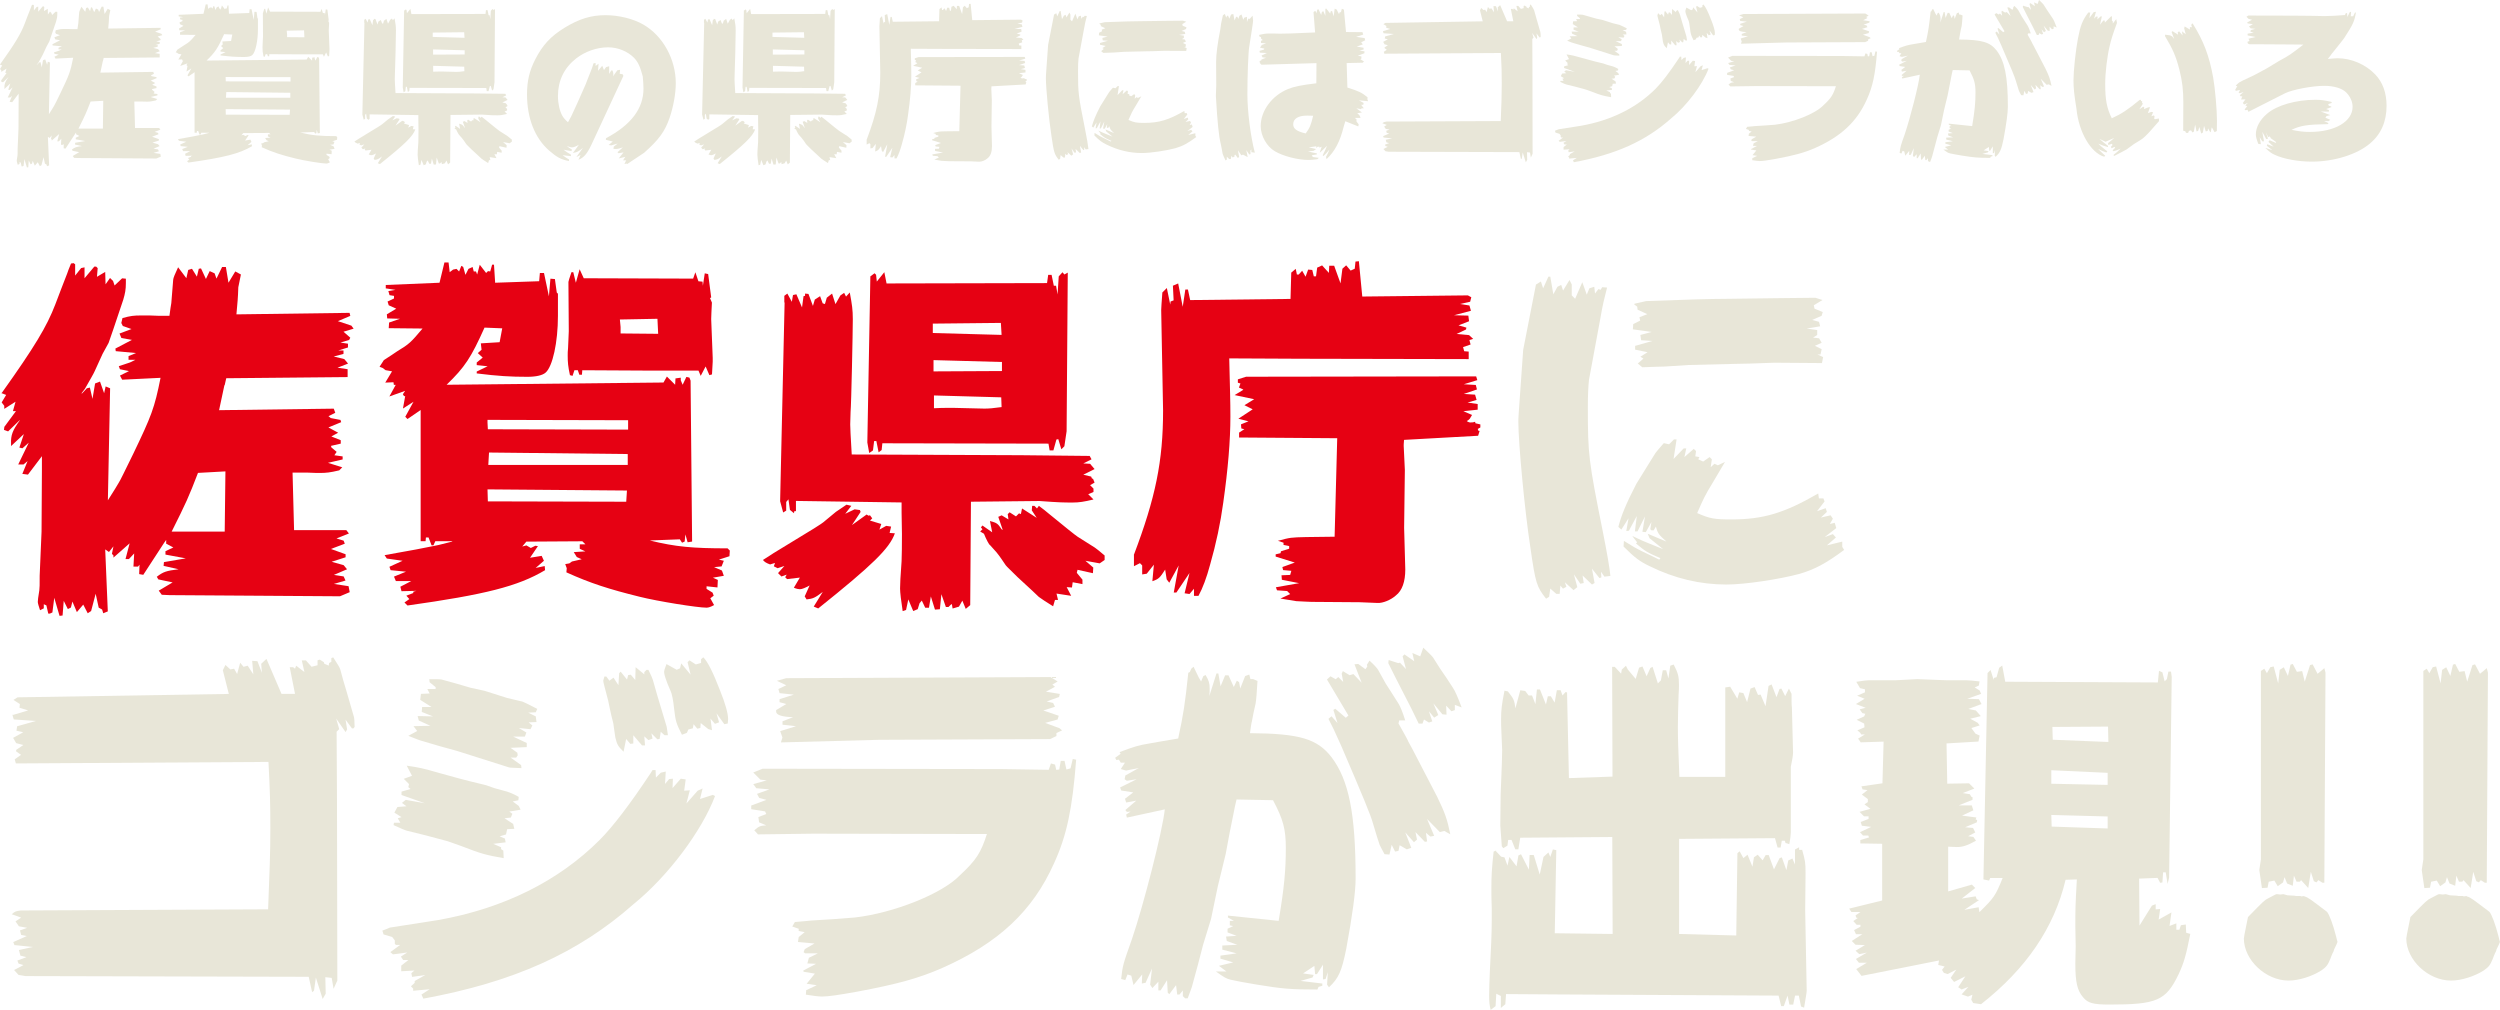 <?xml version="1.0" encoding="UTF-8"?>
<svg id="_レイヤー_2" data-name="レイヤー 2" xmlns="http://www.w3.org/2000/svg" viewBox="0 0 346 139.83">
  <defs>
    <style>
      .cls-1 {
        fill: #e8e6d8;
      }

      .cls-2 {
        fill: #e60113;
      }
    </style>
  </defs>
  <g id="_文字" data-name="文字">
    <g>
      <g>
        <path class="cls-1" d="M0,8.93c2.09-2.93,2.88-4.25,3.41-5.64.26-.67.5-1.34.77-1.99.02-.07.1-.29.24-.62l.17-.02.1.07v.72l.38-.48.22-.05v.7l.62-.74h.12l.1.1-.05.55.53-.31.02.79.29-.41.19.19.1.29.48-.46.24.02v.29c0,.41-.05.65-.17,1.06-.53,1.58-.89,2.64-.94,2.76l-.38.7-.51,1.1c-.05.12-.34.62-.62,1.13l-.22.29.02.02.31-.34.19-.05.17.72.17-.98.31-.12.26.74.1-.43.29.12-.14,7.16c.43-.7.55-.86.7-1.13.1-.14.38-.74.91-1.82,1.18-2.45,1.37-2.93,1.75-4.87l-2.45.12-.14-.26.58-.29-.58-.12-.07-.19.72-.24.34-.17h-.43v-.24l.48-.19-1.3-.12-.02-.17,1.06-.55-.67-.12-.12-.29.77-.29-.55-.19-.1-.19.07-.31c.53-.14.72-.17,1.2-.17h.53c.29.02.72.02,1.27.02.05-.36.1-.7.12-.82l.12-1.49c0-.1.12-.38.31-.79l.53.7.12-.53.24-.07.31.5.12-.5.14-.02.31.67.24-.5.31.14.12.34.36-.74h.24l.17,1.01.43-.72.36.19-.17.82c-.02.74-.05.89-.12,1.73l7.23-.1.05.19-.79.34.86.29.14.19-.65.19.43.38-.07.14-.55.17.48.07v.24l-.62.19h.34v.22l-.62.17.67.17.24.29-.67.26.65.1v.5l-7.75.07-.1.43-.02.02-.34,1.58,7.32-.1.1.26-.43.22.14.12.62.12.05.14-.82.34.62.34-.43.24.6.24v.22l-.62.14.02.1.34.29-.14.22.53.07v.19l-.94.22.91.29-.19.19c-.6.14-.84.17-1.25.17-.05,0-.41,0-.79-.02h-.94l.1,3.67h3.34l.17.22-.79.31.46.14.07.19-.89.34.94.34v.19l-.89.29.77.22.22.26-.84.36.62.1.12.26-.74.22.94.14.07.38-.62.26-10.88-.07-.5-.02-.19-.26.89-.53-.91-.19-.1-.17c.41-.31.6-.38,1.39-.48l-.96-.22.02-.24,1.39-.24-1.3-.24v-.22l.5-.24-.46-.24v-.24l-.12.17-1.34,2.06-.26-.05.02-.6-.1.12h-.29l.05-.84-.34.36h-.22l.26-1.01-1.03.91v-.14l-.1-.1.1-.48-.29.36-.24-.17.17,3.96-.29.12-.07-.24-.22-.12-.19-.89-.29,1.1-.22.14-.29-.55-.41.48-.29-.67-.1.38-.19.1-.26-.53-.07.94-.19.02-.34-1.15-.12.94-.17.07h-.1l-.12-.53-.17-.07v.26l-.24.12c-.07-.22-.14-.46-.14-.53s.02-.34.1-.74c.02-.24.02-.26.02-.94l.12-2.81.02-3.94v-.89l-.89,1.18-.36-.05.34-.82-.26.22h-.34l.67-1.39-.41.36-.19-.05.29-.86-.82.77v-.14c-.02-.55.1-.86.55-1.49v-.02l-.74.72-.26-.1.02-.19.74-1.01h-.19l.17-.6-.72.46v-.19l-.17-.22.29-.48-.31-.12ZM14.24,17.79l.05-3.84-1.75.1c-.6,1.56-.74,1.87-1.68,3.75h3.39Z"/>
        <path class="cls-1" d="M24.6,6.84c.34-.22.67-.43.84-.55.79-.48.89-.58,1.63-1.46l-2.16-.02.02-.36.7-.24-.82-.02-.02-.26.6-.36-.48-.22-.07-.24.41-.19v-.17l-.29-.05-.07-.26.46-.07-.62-.1v-.22l3.43-.14.31-1.3h.26l.07.62.22-.17.22-.05.17.17.14-.36.12.07.14.5.19-.38.26-.12.07.29h.14l.07.19.17-.62.41.53.12-.12.14.02.12-.43h.12l.07,1.15,2.81-.1.05-.53h.26l.31,1.49.1-1.13.29.02.12.86.07.07v1.42c0,1.68-.34,3.24-.79,3.63-.19.17-.6.26-1.15.26-1.08,0-1.87-.05-3.24-.22v-.12l.7-.34-.7-.07v-.17l.38-.31-.31-.29.24-.22-.05-.41,1.2-.07.17-.89-1.13-.05c-.86,1.92-1.25,2.52-2.43,3.65l13.85-.14.22-.38.53.53.02-.41.34-.05v.17l.12.29.24-.5.19.05.07.19.1,10.28-.29.05-.14-.5-.05.46-.17.07-.14-.22-1.92.07c1.66.41,2.74.5,4.97.5l.14.14-.02.36-.67.22.31.07-.14.36-.48.05.51.22.12.34-.7.12.31.14-.02.48-.7-.07v.17l.38.24.07.19-.22.17.24.43c-.22.12-.36.17-.48.17-.58,0-3.12-.41-4.27-.7-1.95-.48-3.15-.86-4.68-1.56l.02-.26-.1-.26.26-.05.17-.12.62-.14-.31-.14-.19-.31.74-.05-.36-.17v-.29h.36l-.19-.19-3.58.02-.26.31.26-.07.29.17.29-.14.17.02-.5.74.74-.12.14.31-.53.46.58-.12.02.26c-1.73,1.03-3.84,1.56-8.79,2.26l-.19-.19.31-.22-.19-.22.43-.17.02-.1.19-.05-.96.02-.07-.29.7-.36h-.98l-.12-.29.77-.31-.98-.1-.07-.22.84-.38-1.01-.14-.14-.22,1.99-.36,1.1-.22.36-.07.86-.22v-.02h-1.08l-.12.26h-.12l-.19-.5h-.17l-.02.24h-.31v-8.38l-.84.58-.14-.14.53-.96-.67.43.14-.79h-.07l-.07-.12.14-.22-1.01.36.41-.74h-.12l-.02-.17-.53.02.43-.72-.41-.07-.19-.14-.19-.07.26-.41ZM31.25,11.26l8.96.02v-.6l-8.98-.02v.17l.02.43ZM40.09,15.89l.05-.72-8.91-.07.02.77,8.84.02ZM40.18,13.54v-.7l-8.86-.1-.05.79h8.91ZM36.7,1.22l.17.67.24-.86.26.58,6.99.02.14-.41.19.58.26.02.02.26.12-.79.22.05.19,1.49-.07.05.12.29c-.02.46-.05.89-.05,1.06l.1,2.47v.24l-.05.82-.17.05-.24-.55-.31.6-.14-.34h-3.31l-4.11-.02-.02.29h-.17l-.1-.29h-.22l-.12.36-.17-.05c-.12-.55-.14-.82-.14-1.25,0-.14,0-.29.02-.48.02-.65.05-1.06.05-1.08l-.02-3.15s.07-.26.19-.62h.12ZM39.73,5.14l2.4.02-.05-.96-2.4.05.05.48v.41Z"/>
        <path class="cls-1" d="M54.68,16.16l-.38.5.6-.29.34.05.05.12-.55.84.94-.67.12.07.1-.02.14.19-.14.14.72.22-.12.36.43-.24.31.05-.1.41.34.02c-.34.96-1.42,2.02-4.9,4.8l-.29-.12.58-.94c-.5.38-.62.43-1.03.48l-.12-.19.31-.7c-.26.14-.48.24-.62.24-.07,0-.22-.02-.38-.1l.38-.65-.82.1-.12-.12.1-.17-.34.12-.22-.22.41-.46-.43.14-.24-.12.07-.22-.31.1c-.26-.1-.36-.17-.46-.29.46-.29.67-.43.67-.43l2.59-1.58c.31-.19.6-.38.7-.48l.7-.58c.1-.07.34-.22.67-.46l.31.07ZM50.41,3.17v-.43l.19-.14.29.53.07-.43.22-.05.36.84.1-.72.1-.02v-.14l.22.02.29.77.12-.41.34-.22.17.46.14.05.12-.41.34-.26.22.67.31-.55.24-.17.12.24.24-.26c.14.77.19,1.1.19,1.7,0,.79-.1,5.45-.14,5.93l-.02.79c0,.12.02.77.1,1.92l10.83.05,4.37.05.12.22-.53.26.43.02.29.34-.72.36.5.12.05.12.07.02.1.24-.29.17.22.22v.22l-.34.14.34.34c-.6.14-.91.19-1.32.19-.58,0-.84,0-2.14-.1l-4.37.05-.05,6.6-.29.24-.22-.53-.22.38-.41.12-.05-.29-.07.05-.14.14h-.17l-.29-.82-.1.96-.31.02-.26-.84-.12.72h-.24l-.22-.46-.14.17-.12.38-.29.12-.31-.74-.14.67-.22.07c-.1-.62-.17-1.2-.17-1.44s.02-.79.1-1.75q.02-.6.02-1.73l-.02-1.37v-.65l-6.75-.1v.65l-.12.02v.12l-.26-.22-.1-.67-.14.17v.55l-.19.12-.19-.72.29-12.7ZM55.91,1.49l.26-.19.1.1.05.43.48-.6.14.72,10.25-.02.07-.53h.22l.14.7h.14l.1.55.07-1.15.24-.26.12.14.22-.12-.07,10.13-.14.96-.19.19-.19-.65-.12.02-.19.7h-.24l-.07-.43-10.61-.02-.05.43-.19.14-.14-.72h-.14l-.07.6-.24.17-.12-.67.19-10.61ZM64.29,5.23l-.05-.77-4.35.05v.6l4.39.12ZM64.31,7.54v-.58l-4.37-.12v.72l4.37-.02ZM59.96,9.92c.38-.02.65-.02.86-.02h.43c1.03.02,1.75.05,1.92.05.29,0,.58-.02,1.1-.1l-.02-.62-4.3-.12v.82ZM63.06,17.65l-.1-.12.1-.12.62.43-.14-.72c.46.12.51.17.74.53l.07.05-.29-.84.22-.1.43.26-.05-.34.12-.12.41.26.19-.19.12.05.07-.36.94.6-.31-.48.02-.29h.14l.17.17.12-.17c.26.19.5.38.55.43,1.08.89,1.8,1.46,1.92,1.54l1.1.7c.07.05.31.24.62.5v.29l-.31.22-.91-.17.5.43-.02.36-.98-.22-.05.19.36.43v.29l-.62-.12-.05.34-.34-.02.29.55-.94-.14.1.41h-.19l-.12.41c-.43-.26-.74-.48-.91-.6-.07-.07-.58-.55-1.35-1.25-.41-.41-.7-.67-.77-.77-.19-.29-.38-.58-.6-.84l-.41-.46s-.24-.36-.38-.72l-.24-.14.14-.14Z"/>
        <path class="cls-1" d="M86.78,22.64l-.36.05.24-.5h-.43l.31-.48-.91.22.67-.84-.7.12-.14-.14.74-.67c-.38.14-.74.22-.96.22-.07,0-.17,0-.34-.02l.05-.31.55-.43-.89.26-.38-.05.58-.48-.96-.24.02-.22c3.48-1.85,5.19-4.11,5.19-6.87,0-.46-.05-1.06-.1-1.68-.36-1.37-.67-2.02-1.22-2.59-.89-.89-2.23-1.44-3.58-1.44-1.56,0-3.19.58-4.42,1.54-1.66,1.3-2.52,3.07-2.52,5.21,0,1.03.24,2.06.6,2.71.17.29.36.53.79.91.26-.46.41-.77.46-.84.58-1.22,1.13-2.47,1.68-3.72.24-.5.41-.94.53-1.27l.62-1.58c.05-.12.14-.38.24-.74l.29-.05v.41l.41-.31-.07.98.58-.7.24.6.29-.41.43-.12v1.06l.29-.48h.17c.07.19.12.36.12.48,0,.07,0,.19-.05.34l.6-.84.38-.07-.05.55.41.07.1.22-4.44,9.56c-.6,1.25-1.03,1.75-1.78,2.06l.29-.67-.58.29.91-1.27c-.65.53-.82.6-1.39.7.43-.58.53-.7.82-1.13-.38.22-.72.36-.94.36-.17,0-.38-.07-.72-.19.26.22.34.26.7.48l-.05.22c-.53-.07-.6-.1-1.1-.19.43.34.5.38,1.01.67l.02.22-.62-.07-.55-.07c.41.31.48.36.89.6v.22c-1.13-.22-1.68-.53-2.76-1.46-1.97-1.73-3.05-4.47-3.05-7.78,0-1.85.34-3.27,1.15-4.85,1.01-1.97,2.14-3.19,4.03-4.35,2.04-1.25,3.7-1.75,5.69-1.75,1.85,0,3.84.5,5.23,1.3,2.71,1.56,4.49,4.8,4.49,8.12,0,1.44-.34,3.29-.86,4.8-.65,1.87-1.46,3-3.53,4.83l-2.35,1.56Z"/>
        <path class="cls-1" d="M101.71,16.16l-.38.5.6-.29.34.05.05.12-.55.84.94-.67.12.07.1-.02.14.19-.14.14.72.22-.12.36.43-.24.31.05-.1.41.34.02c-.34.96-1.42,2.02-4.9,4.8l-.29-.12.58-.94c-.5.38-.62.43-1.03.48l-.12-.19.31-.7c-.26.14-.48.24-.62.24-.07,0-.22-.02-.38-.1l.38-.65-.82.1-.12-.12.1-.17-.34.12-.22-.22.41-.46-.43.14-.24-.12.07-.22-.31.1c-.26-.1-.36-.17-.46-.29.46-.29.67-.43.67-.43l2.59-1.58c.31-.19.6-.38.7-.48l.7-.58c.1-.07.34-.22.67-.46l.31.07ZM97.43,3.17v-.43l.19-.14.29.53.07-.43.22-.05.36.84.1-.72.1-.02v-.14l.22.02.29.77.12-.41.34-.22.17.46.14.05.12-.41.34-.26.22.67.31-.55.24-.17.12.24.24-.26c.14.77.19,1.1.19,1.7,0,.79-.1,5.45-.14,5.93l-.02.79c0,.12.02.77.1,1.92l10.83.05,4.37.05.12.22-.53.26.43.02.29.34-.72.36.5.12.05.12.07.02.1.24-.29.17.22.22v.22l-.34.14.34.34c-.6.14-.91.19-1.32.19-.58,0-.84,0-2.14-.1l-4.37.05-.05,6.6-.29.24-.22-.53-.22.38-.41.12-.05-.29-.07.05-.14.14h-.17l-.29-.82-.1.96-.31.02-.26-.84-.12.72h-.24l-.22-.46-.14.17-.12.38-.29.12-.31-.74-.14.67-.22.07c-.1-.62-.17-1.2-.17-1.44s.02-.79.1-1.75q.02-.6.02-1.73l-.02-1.37v-.65l-6.75-.1v.65l-.12.02v.12l-.26-.22-.1-.67-.14.17v.55l-.19.12-.19-.72.29-12.7ZM102.93,1.49l.26-.19.1.1.05.43.48-.6.14.72,10.25-.02.07-.53h.22l.14.7h.14l.1.55.07-1.15.24-.26.12.14.22-.12-.07,10.13-.14.96-.19.19-.19-.65-.12.02-.19.7h-.24l-.07-.43-10.61-.02-.05.43-.19.14-.14-.72h-.14l-.07.6-.24.17-.12-.67.19-10.61ZM111.31,5.23l-.05-.77-4.35.05v.6l4.39.12ZM111.33,7.54v-.58l-4.37-.12v.72l4.37-.02ZM106.99,9.92c.38-.02.65-.02.86-.02h.43c1.03.02,1.75.05,1.92.05.29,0,.58-.02,1.1-.1l-.02-.62-4.3-.12v.82ZM110.09,17.65l-.1-.12.1-.12.62.43-.14-.72c.46.12.51.17.74.53l.07.05-.29-.84.22-.1.43.26-.05-.34.12-.12.41.26.19-.19.12.05.07-.36.94.6-.31-.48.02-.29h.14l.17.17.12-.17c.26.19.5.38.55.43,1.08.89,1.8,1.46,1.92,1.54l1.1.7c.07.05.31.24.62.5v.29l-.31.22-.91-.17.5.43-.02.36-.98-.22-.05.19.36.43v.29l-.62-.12-.05.34-.34-.02.29.55-.94-.14.1.41h-.19l-.12.41c-.43-.26-.74-.48-.91-.6-.07-.07-.58-.55-1.35-1.25-.41-.41-.7-.67-.77-.77-.19-.29-.38-.58-.6-.84l-.41-.46s-.24-.36-.38-.72l-.24-.14.14-.14Z"/>
        <path class="cls-1" d="M119.96,19.3c1.39-3.67,1.87-6,1.87-9.24l-.12-6.41c0-.07.02-.48.07-1.13l.29-.29.22,1.06.02-.19.19-.07-.05-.94.34-.14.29,1.49.17-1.1h.17l.14.67,6.41-.07.05-1.68.29-.24.07.36h.12l.22-.24.22.38.17-.46.26.02.1.41h.14l.07-.55.31-.14.43.48.02-.46h.31l.41,1.13.12-.94.24-.22.29.34.26-.12.05-.46.22-.02c.1,1.03.12,1.2.22,2.26l6.75-.07.22.12-.07.29-.65.14.6.1.1.34-1.08.29.91.02.05.36-.67.26.5.14-.02.12-.6.29.79.07.26.24-.24.07.07.29-.48.17.07.26.29.02v.48l-10.76-.02-4.54-.02c.05,1.99.07,2.74.07,3.72q0,2.28-.46,5.5-.26,1.95-.84,3.96-.34,1.25-.74,1.99h-.29v-.46l-.29.34-.31-.05.31-1.3-.84,1.25h-.17l.31-1.73-.6,1.1-.17-.22-.1-.62c-.34.53-.41.6-.82.74l.1-1.06-.46.58-.29.05v-.58l-.14-.14-.38.19v-.72ZM126.94,8.72l-.26-.12.1-.26-.17-.05v-.22l.53-.17,14.69-.02.07.24-.86.26.77.05.07.29-.84.29.72.05.1.34-.58.17.65.1v.36l-.91.1.55.24-.14.24c-.07.07-.12.12-.19.14,0,.02.14.1.22.1.1,0,.19,0,.31-.05l.02.1.31.07v.19l-.17.1.05.12h.07l-.1.31-4.73.26c-.02.22-.02.36-.02.38l.07,1.54-.05,3.7.07,2.67c0,.77-.19,1.34-.6,1.66-.31.29-.84.5-1.18.48l-1.13-.05-3.07-.02c-.14,0-.48-.02-.98-.05l-1.01-.17.62-.29-.19-.19-.65-.05-.07-.19,1.49-.26-1.1-.22-.02-.29.55-.02.07-.26-.53-.05-.05-.19.79-.29-1.22-.38v-.14l.31-.07.02-.12.53-.17v-.17l-.36-.07v-.14l-.36-.12c.79-.22.84-.22,1.8-.24l1.82-.02.17-6.29-6.27-.05v-.31l.34-.22-.19-.05-.02-.26.48-.19-.65-.17.91-.6-.53-.26.62-.38-1.25-.26.55-.34Z"/>
        <path class="cls-1" d="M145.88,2.02l.31-.19.14.43.34-.74h.12l.19,1.13.26-.48.24-.12.12.36.41-.67.14.29v.7l.22.22.46-1.06.29.79.17-.41.31-.1.05.43.22-.29.14.05.1-.17.31.02c-.19.77-.26,1.01-.43,1.99l-.72,3.89c-.05.43-.07.94-.07,1.78,0,3.03.05,3.39.96,7.95q.41,2.04.48,2.81l-.38.05-.22-.31.02.36-.12.05-.48-.6.17.91-.17.1-.6-.58.07.48-.22.05-.41-.6.22.82-.24.19-.55-.5.1.29-.22.12-.17-.19-.05.53h-.22l-.38-.34-.07.53-.19.12c-.6-.77-.67-.96-1.01-3.29-.36-2.33-.77-6.65-.77-8.02,0-.05,0-.24.02-.53l.29-4.06.82-4.18ZM154.38,12.22l.31-.31h.17l-.19,1.25.65-.67h.17l-.12.55.6-.53.14.14-.05.34.26.05-.07.14.31.14.41-.29.14.14-.07.5.24-.22.22.1.46-.22-.77,1.3c-.53.86-.6,1.03-1.01,1.97.82.36,1.1.41,2.18.41,2.04,0,3.39-.41,5.55-1.66l.05.31h.29l.07.19-.48.62.55-.19.07.24-.38.36.62-.14.14.22-.19.34.31-.07.1.34-.74.58.53-.19.19.22-.58.5.98-.24v.34l.12.19c-1.13.84-1.87,1.25-2.88,1.54-1.25.34-3.46.67-4.63.67-1.68,0-3.31-.38-4.92-1.18-.6-.29-.94-.53-1.66-1.25l.02-.36c.65.41.74.46,1.22.7.36.17.7.34,1.03.5l.07-.1c-.84-.36-.96-.43-1.56-.94l.07-.07-.31-.41c.55.26.72.34,1.08.48q.12.05.89.36l-.86-.7-.12-.29,1.2.5c-.48-.43-.55-.5-.67-.96l-.14.24h-.14l-.07-.07.07-.46-.36.65-.22-.02.17-.98-.48.96h-.17l.12-.98-.51.94-.17.02.14-.82-.46.72-.19-.17c.17-.67.5-1.51,1.15-2.76l.94-1.51.29-.46s.26-.34.53-.62l.34.07ZM152.1,4.54l.43-.22-.05-.22.5-.19-.62-.29-.02-.19-.19-.14.02-.05.74-.17c2.5-.1,4.23-.14,5.07-.14l3.58-.05,2.16-.02.46.14-.55.34.05.22.53.22-.07.24-.6.26.43.12.07.29-.86.14.67.1v.31l-.26.17.38.05.17.29-.43.19.43.22-.07.34h-.19l.36.17-.07.38-3.05-.02c-1.13.05-2.14.07-2.5.07-1.8.05-2.95.07-3.03.07l-1.46.1c-.24,0-.74.02-1.44.05l-.29-.24.36-.31-.19-.12.46-.29-.79-.17v-.24l1.1-.31-.72-.05-.05-.34.72-.19-1.2-.17.02-.34Z"/>
        <path class="cls-1" d="M169.52,1.94l.19.5.12-.26h.14l.17.41.24-.58.31-.07.17.89.22-.5h.17l.14.29.14-.43.29-.19.26.74.12-.29.38-.12v.72l.19-.48.19.05.38-.43h.02c.05.36.07.6.07.67,0,.24-.22,1.61-.53,3.58-.14.74-.26,4.13-.26,6.6,0,2.31.43,5.81,1.03,8.09l-.48-.07v-.38l-.14.17.02.48-.17.05-.41-.6.19.96-.65-.34-.22.1-.48-.7.17.94-.19.12-.34-.46-.12.07.02.19-.26.14-.19-.24-.07.46h-.22l-.34-.34v.41l-.17.12c-.24-.48-.36-.79-.41-.94-.07-.46-.17-.91-.26-1.37-.26-1.03-.46-2.95-.67-6.58v-.1l.05-1.44-.02-3.19q0-1.56.58-4.51l.12-.86s.12-.58.24-1.1l.24-.17ZM174.25,4.83c.62-.14.91-.19,1.37-.19h.7c.31.02.65.02.84.02.94,0,1.35-.02,4.85-.17l-.22-2.81.12-.12h.19l.1.29.1-.48.07-.07h.12l.36.77.1-.41.19-.12.29.65v-.96l.12-.05.55.7.07-.31.19-.05.22.74.14-1.06.26.1.34.65.1-.26h.17l.12-.48.29.12.29,3.1,2.28.02.1.34-.98.31,1.18.17.07.31-.55.26.22.31-.84.29.94.17.02.24-.58.14.7.12-.02.26-.91.34.5.1v.29l-.14.1.5.31-.19.17-2.21.05.1,3.39c1.58.5,1.95.67,2.79,1.34l-.02.29.1.26-1.27-.12.65.36-.05.26h-.29l.36.48h-.31l-.07.12-.65-.12.77.58-.65.1c.31.26.36.31.46.65h-.79l.24.22-.02.26.31.41-.05.29-1.8-.72c-.1.34-.19.65-.22.74-.5,2.04-1.22,3.43-2.38,4.51l-.07-.31c.26-.48.29-.55.48-1.03-.36.46-.43.5-.84.91l-.1-.1c.29-.6.34-.7.6-1.32-.48.48-.55.55-.98.94l-.02-.05c.14-.36.14-.41.26-.77l-.31.14-.02-.14-.26.02-.17.17.02-.24-1.06.14,1.03.24-.34.24-.79.1,1.23.26v.14l-.7.12.14.24.84.12-.22.19c-.53.07-.98.1-1.23.1-1.44,0-3.51-.53-4.63-1.2-1.13-.65-1.97-2.14-1.97-3.48,0-2.14,1.56-4.23,3.79-5.14.86-.34,1.73-.53,3.91-.79l.02-2.79-7.61.22-.24-.22h.14l-.14-.07-.02-.22.24-.1v-.1l.65-.26-.48-.05-.14-.26.74-.34-.98-.05-.05-.24.62-.19.05-.14-.6-.12.26-.38.58-.22-.7-.05v-.29l.24-.12-.24-.22v-.17l-.24-.12v-.22ZM181.74,16.02c-.31-.02-.6-.02-.84-.02-1.23,0-1.92.43-1.92,1.2,0,.62.48.98,1.73,1.27.6-.84.7-1.1,1.03-2.45Z"/>
        <path class="cls-1" d="M191.44,4.3l.96-.29-.55-.17.02-.24-.41-.26.26-.17,13.49-.22-.38-1.51.17-.34.31.29.24-.05.19.34.19-.72.22.26.26-.07.36.55-.07-.86.34.02.29.74-.05-.58.34-.31.96,2.23h.86l-.34-1.7h.22l.12.1.07-.19.53.41-.17-.74h.26l.36.41.38-.1v-.31l.14-.05.26.17.02.1.29.12.02-.17.14-.07v-.24l.12-.05c.26.41.43.67.46.79.12.46.24.89.38,1.34l.48,1.66c.02.07.05.31.05.65l-.07.1h-.1l-.41-.55.1.62-.1.17-.6-.86.19.67-.17.17.02,4.15.02,11.74-.24.53-.12-.7-.41-.05.02,1.06-.19.34-.43-1.37-.12.84-.12.1-.22-.98-18.1-.05-.43-.07-.29-.31.6-.31-.31-.1-.07-.19.58-.22-.38-.1-.1-.36.89-.19-1.18-.12-.07-.19.86-.38-.36-.07-.07-.29.46-.17-.53-.1-.22-.31.36-.24-.6-.22c.22-.19.26-.19.58-.24l15.8-.07c.1-2.5.14-3.53.14-5.19,0-1.51-.02-2.4-.12-4.23l-16.13.1-.07-.26.41-.29-.31-.22v-.1l.46-.31-.46-.12-.19-.34.65-.36-.43-.1.05-.29,1.2-.34-1.42-.1-.07-.24v-.07Z"/>
        <path class="cls-1" d="M215.24,18.08c.26-.1.43-.17.48-.19.19-.02,1.34-.22,3.07-.48,4.2-.74,7.71-2.5,10.33-5.11q1.27-1.27,3.26-4.27l.12-.19h.19l.02.48.31-.31.31-.07-.05.79.26-.31.24-.02-.02.6.53-.6.31.05-.1.72.36-.02-.22.84.72-.82.31-.14-.17.67.82-.26.14.07c-.84,2.23-3.03,5.14-5.19,6.89-3.55,3.15-7.68,4.99-13.45,6.05l-.12-.26.53-.34-1.06.1v-.14l-.14-.14.24-.22v-.12l.67-.38-.84.12-.05-.24.19-.17-.84.05v-.36l.46-.36h-.34l-.14-.22.41-.26-.91.12-.17-.14.62-.46h-.26l-.07-.07v-.22l-.17-.22-.55-.17-.07-.24ZM215.99,11.19h.41l-.17-.29.24-.07-.46-.29.19-.36.58-.05-.29-.22.24-.19,1.23.22-1.49-.53v-.22l.58-.17-.14-.12.05-.19-.34-.34.53-.19-.34-.65c.82.12,1.03.17,2.04.46.91.26,1.85.5,1.95.53.58.14.96.24,1.08.26l.55.19.79.22c.14.05.41.14.74.34l-.02.22-.36.07.38.29.12.24-.72.12.19.14-.1.24-.41.05.55.36.07.31-.46.02-.07.34-.41.12.34.14.05.24-.79.1.5.22v.12l.14.1.02.48c-1.1-.19-1.39-.26-2.69-.77-.55-.19-.91-.34-1.06-.36-.79-.22-1.61-.43-2.42-.62-.1-.02-.41-.14-.86-.36l.02-.14ZM217.48,5.33l-.24-.31,1.08-.02-.74-.34-.07-.29.98.02-.72-.29.02-.31h.6l-.72-.46.05-.38.55-.02-.14-.29h.53v-.12l-.38-.31-.02-.19c.43,0,.72,0,.79.02.62.17,1.22.34,1.85.53l.89.19,1.44.46.91.22s.55.24,1.01.48l-.1.22-.48.02.48.24.05.36-.51.02.24.19-.12.24-.74-.07.48.29-.1.26h-.74l.86.41v.26l-1.03.05.43.31.02.17-.1.14h-.36l.67.48.02.19c-.46-.02-.74-.02-.79-.05l-3.34-1.06c-.74-.19-1.46-.41-2.19-.62-.12-.02-.43-.14-.91-.34l.58-.31ZM229.55,1.85l.19.26.26-.19.31.48.05-.77.1-.1.41.5.07-.29.17-.02.29.34.02-.82.55.46v-.14l.14-.14h.12c.17.34.26.55.29.65l.29,1.01.58,1.92s.05.26.1.6h-.22l-.24-.22-.07.46-.14.02-.38-.38.07.34-.26.1-.26-.24.05.58h-.19l-.55-.65v.53l-.19.02-.26-.31-.17.82c-.36-.36-.41-.43-.53-.91-.07-.43-.12-.91-.14-.96-.07-.29-.14-.55-.19-.82l-.12-.58c-.19-.74-.34-1.25-.31-1.27l.07-.26h.12ZM234.04,1.42l.22-.1.07-.31.6.72-.19-.79.12-.12.41.26.34-.1v-.24l.14-.12q.41.41,1.06,2.09c.36.89.53,1.51.53,1.85l-.02.29-.22.05-.51-.7.17.58-.26.1-.29-.34.1.74-.24-.07-.48-.38-.02.31-.19.05-.24-.29-.05.26-.29.07-.1.22-.31.12c-.36-.72-.41-.84-.5-1.68-.05-.5-.14-.96-.22-1.1-.31-.7-.46-1.18-.41-1.3l.02-.1.12-.34.65.36Z"/>
        <path class="cls-1" d="M239.05,10.08l.96-.36-.46-.12-.14-.26.79-.29-.84-.07-.19-.26.86-.24-.41-.05-.46-.46.6-.24,15.25.02,3.03.05.14-.41.26.07.07.34.19-.02.1-.55h.24l.12.55.26-.07.14-.6.22.05c-.24,3.15-.6,4.85-1.42,6.63-1.37,3.05-3.55,5.09-7.13,6.68-1.46.65-2.86,1.03-5.43,1.51-1.2.22-1.85.31-2.26.31-.22,0-.58-.05-1.03-.12l.02-.29.67-.31-.65-.1.53-.65-.72-.12-.02-.07.82-.43-.55-.02.1-.36.58-.29h-.82l-.1-.07.07-.19.62-.36-1.06-.1.05-.31.38-.31-.38-.07v-.14l-.41-.14.17-.29c.51-.05.89-.07,1.06-.1.94-.05,1.85-.12,2.79-.19,2.47-.29,5.57-1.51,6.7-2.69,1.06-.98,1.35-1.44,1.73-2.64l-11.09-.02-3.53.05-.24-.26c.31-.26.36-.29.77-.31l-.46-.19-.05-.34.5-.19-.07-.17-.89-.14v-.24ZM241.28,3.6l-.43-.12v-.19l.91-.29-.91-.1-.07-.26.5-.24-.6-.29.6-.17,16.88-.07.46.29-.34.19.17.14-.58.31.89.14-.05.19-.79.29.41.1.12.24-.74.24.98.34-.07.24-.79.22.91.34.17.14-.36.17v.19l-.41.19-10.92.05-6.27.17.1-.31-.14-.41,1.01-.31-.86-.1v-.22l.67-.26c-.72-.02-1.06-.14-1.08-.34v-.12l.65-.38Z"/>
        <path class="cls-1" d="M262.88,6.79l-.07-.12c.96-.36,1.2-.43,1.92-.55.22-.05.84-.14,1.82-.31.34-1.56.43-2.18.65-4.2l.1-.05.1-.22.14-.12.34.7.05.07.1.17.14-.34.14-.07c.22.36.26.53.26.89,0,.12,0,.29-.02.46l.46-1.44h.12l.14.82.29-.7h.22l.34.74.19-.41.14.1.07.41.31-.79.26-.1.07.29h.17l.29.12c-.05.72-.07,1.18-.12,1.44-.1.38-.17.77-.24,1.15-.02.05-.07.38-.12.74,3.17.02,4.3.36,5.21,1.54,1.1,1.46,1.54,3.6,1.54,7.76q0,1.25-.6,4.49c-.29,1.42-.48,1.87-1.1,2.45l-.12-.17.05-.79-.14.43-.17.02v-.94l-.38.6h-.12l-.05-.53-.72.48.67.1-.07.17-.77.22,1.39.17v.14l-.24.07-.07.17c-1.73,0-2.23-.05-3.87-.31-.98-.17-1.13-.19-1.68-.31-.29-.07-.41-.14-.94-.53h.67l-.48-.36.91-.22-.82-.24v-.19l1.03-.14-.91-.24v-.26l.96-.05-.67-.24-.05-.29.67-.05-.58-.22v-.24l.36-.17-.22-.05v-.29h.26l-.38-.22v-.12l3.24.34c.36-2.16.46-3.24.46-4.66,0-1.2-.17-1.82-.82-3.05l-2.33-.05c-.1.38-.14.65-.17.77-.19.91-.36,1.8-.53,2.71l-.5,2.06-.43,2.09-.5,1.63c-.22.86-.46,1.75-.7,2.62-.02.12-.14.41-.29.82h-.17l-.14-.14v-.36l-.22.26h-.14l-.07-.6-.43.58-.1-.1-.05-.79-.41.65h-.14v-.55l-.38.41-.14-.22.12-1.03-.41.91-.24.05.02-.58-.55.67-.14-.6-.24-.07-.14.36-.26-.07c.1-.89.12-.94.7-2.57.74-2.19,1.95-6.87,2.09-8.26l-2.43.53-.05-.19.29-.19-.24.02-.1-.12.7-.6-.65.12-.07-.24.53-.41-.77-.12-.07-.19,1.06-.53-.62.1-.14-.1.05-.24.86-.48-.82.17-.34-.1.26-.41h-.26l-.12-.19-.17.02-.07-.14.36-.26ZM276.28,1.82l.34.19.17-.14.31.31-.1-.53.07-.17.43.26.24-.07.53.55-.46-1.18.24-.02.46.34.12-.17-.02-.12.17-.26c.31.29.5.5.55.6l.48.86c.29.46.58.89.84,1.32.1.17.24.5.41,1.03h-.38l-.05.19c.31.55.65,1.15.62,1.15l.26.48,1.58,3.05c.5,1.03.65,1.44.84,2.4l-.38-.22-.29.07-.82-.84.46,1.08-.24.05-.29-.24.07.55-.14.02-.6-.62.1.48-.19.17-.55-.62.38.98-.29.1-.46-.26-.07.36-.22.05-.22-.43-.14.62-.31-.02c-.17-.29-.26-.5-.31-.6-.07-.19-.22-.67-.43-1.39-.12-.46-.62-1.68-2.02-4.92-.22-.48-.38-.84-.48-1.06l-.34-.67.19-.17.38.43-.26-.84.12-.07.67.58.17-.14-1.37-2.31.22-.19ZM280,.79l.6.19.12-.02.38.41-.22-.82.12-.12.63.43-.12-.53.5.22.19-.55c.34.31.55.53.62.62l.46.72c.29.41.55.82.82,1.22.12.17.31.6.55,1.25l-.43-.17v.34l-.22.07-.34-.36.02.58-.26-.02-.58-.7.31.74-.26.17-.34-.41.22.65-.22.07-.31-.19-.1.26h-.24l-.48-.98-.98-1.92-.48-.96.02-.19Z"/>
        <path class="cls-1" d="M289.29,1.73l-.12.77.6-.82.31-.05-.26.96.26-.29h.24l-.05.38.46-.41h.17l-.26,1.15.46-.58h.19l.02.29.86-.86.12-.02v.6l.12.1v.31l.48-.62.1.53c-.58,1.58-.82,2.33-1.01,3.19-.36,1.49-.62,3.72-.62,5.26,0,2.18.22,3.36.91,4.75,1.37-.62,2.16-1.15,3.87-2.55h.17v.14l.17.07-.02.22.12.1-.5.79.55-.38.14.12-.05.22.6-.24.24-.02-.29.82.46-.17.26.05-.24.55.34-.12.1.1-.05.36.1.07.55-.1.02.36c-.26.29-.6.67-1.01,1.15-.67.77-1.2,1.27-1.54,1.46l-.94.58c-.31.24-.65.48-.98.72-.6.34-.67.36-1.73.91l-.12-.12c.48-.38.6-.48,1.01-.89-.48.22-.55.24-.98.36l-.14-.14c.17-.14.19-.17.36-.34l-.1-.12-.38.19-.12-.19.24-.26-.1-.17-.48.17-.05-.26c.43-.34.48-.38.86-.72l-1.2.53-.86-.41c.5.43.67.58,1.2.98v.17c-.53-.14-.74-.22-1.35-.48.34.34.41.38.67.6.19.17.38.31.58.46l-.12.17c-.48-.17-.65-.24-1.15-.5.53.53.62.62.98.94l-.14.14c-1.85-.53-3.53-3.41-3.84-6.65-.31-1.92-.41-2.83-.41-3.96,0-1.22.31-4.18.62-5.76.34-1.78.62-2.5,1.42-3.58h.29ZM299.66,4.8l.72.1.12.1.07-.02.34.41-.36-.96.12-.12.79.5-.07-.31.19-.17.5.58-.1-.58.53.41-.22-.82.07-.26.72.43v-.34l.29.02-.1-.31.12-.22.1.05c1.51,2.43,2.26,4.42,2.81,7.42.26,1.44.53,4.49.53,5.98q0,.17-.02,1.44l-.31.17-.36-.65-.05.02-.12.6-.07.02-.31-.53-.05.36-.26.07-.24-.77-.17.94-.22.12-.26-.91-.17.55-.22.07-.19-.94-.19.98-.19.1-.19-.29-.29.07-.12.29-.29-.02-.1-.22-.29-.07.02-3.91c0-1.73-.14-2.93-.55-4.56-.48-1.85-.91-2.83-1.99-4.63l.02-.19Z"/>
        <path class="cls-1" d="M309.67,11.91h-.14l-.1-.07c.24-.24.41-.38.48-.43.22-.14.7-.38,1.42-.7.34-.14.86-.41,2.4-1.25l1.7-1.03c1.47-.79,1.61-.91,3.36-2.26l-2.3-.02-3.22-.02h-1.92l-.24-.1-.07-.24.29-.12-.14-.31.96-.24-1.08-.22v-.24l.84-.14-.46-.14.07-.22.62-.17-.65-.07-.24-.26.55-.31-.74-.12-.05-.12.67-.38-.48-.12-.29-.29.26-.17c4.54,0,8.79.02,10.2.07h.53c.62,0,1.49-.05,2.64-.14l.12-.26h.17l.05.53.34-.7h.17l-.05.6h.34l.24-.5.14-.02c-.22,1.27-.38,1.61-1.63,3.55-.14.19-.6.79-1.42,1.8-.19.22-.36.43-.5.65-.1.14-.22.29-.34.43.6-.05,1.06-.1,1.34-.1,1.9,0,3.87.84,5.21,2.23,1.06,1.1,1.58,2.57,1.58,4.37,0,2.16-.77,3.94-2.31,5.21-1.78,1.51-4.95,2.5-8.04,2.5-1.9,0-3.96-.38-5.16-.96-.43-.19-.72-.41-1.27-.94l.98.31-.77-.6.05-.22.89.34-.72-.67.17-.22.84.36.07-.1-.74-.53-.19-.34v.14l-.19.02-.31-.65.29.89-.24.05-.55-1.01.24,1.32h-.24l-.36-.58.17.98-.36-.05c-.24-.6-.34-1.01-.34-1.3,0-.98.55-2.02,1.54-2.86,1.34-1.18,4.03-1.94,6.7-1.94.77,0,1.23.07,2.21.29l.07.14-.5.17.07.22.34.1.02.1-.72.26.38.14v.22l-1.13-.02,1.32.5-.53.14-.14.22.67.29-.24.19-.62-.02.62.29-.1.14c-2.83.05-3.77.19-5.02.79,1.08.22,1.66.29,2.54.29,3.46,0,5.91-1.44,5.91-3.48,0-.72-.34-1.44-.89-1.99-.58-.58-1.73-.91-3.03-.91-1.68,0-4.42.53-5.43,1.03l-5.07,2.57-.12-.29-.29.07-.12-.12.36-.43-.26-.14.38-.34-.55.24-.17-.22.36-.5-.6.02.17-.48-.19.07-.17-.19.53-.43-.55.17-.14-.12.19-.26-.07-.07-.51.12-.07-.17.29-.5Z"/>
      </g>
      <g>
        <path class="cls-2" d="M.26,54.36c4.53-6.35,6.24-9.21,7.39-12.22.57-1.46,1.09-2.91,1.66-4.32.05-.16.21-.62.52-1.35l.36-.05.21.16v1.56l.83-1.04.47-.1v1.51l1.35-1.61h.26l.21.21-.1,1.2,1.14-.68.05,1.72.62-.88.42.42.21.62,1.04-.99.52.05v.62c0,.88-.1,1.4-.36,2.29-1.14,3.43-1.93,5.72-2.03,5.98l-.83,1.51-1.09,2.39c-.1.26-.73,1.35-1.35,2.44l-.47.62.05.05.68-.73.42-.1.36,1.56.36-2.13.68-.26.57,1.61.21-.94.62.26-.31,15.5c.94-1.51,1.2-1.87,1.51-2.44.21-.31.83-1.61,1.98-3.95,2.55-5.31,2.96-6.35,3.8-10.56l-5.31.26-.31-.57,1.25-.62-1.25-.26-.16-.42,1.56-.52.73-.36h-.94v-.52l1.04-.42-2.81-.26-.05-.36,2.29-1.2-1.46-.26-.26-.62,1.66-.62-1.2-.42-.21-.42.16-.68c1.14-.31,1.56-.36,2.6-.36h1.14c.62.05,1.56.05,2.76.05.1-.78.21-1.51.26-1.77l.26-3.23c0-.21.26-.83.68-1.72l1.14,1.51.26-1.14.52-.16.68,1.09.26-1.09.31-.05.68,1.46.52-1.09.68.31.26.73.78-1.61h.52l.36,2.18.94-1.56.78.42-.36,1.77c-.05,1.61-.1,1.92-.26,3.75l15.66-.21.1.42-1.72.73,1.87.62.31.42-1.4.42.94.83-.16.31-1.2.36,1.04.16v.52l-1.35.42h.73v.47l-1.35.36,1.46.36.52.62-1.46.57,1.4.21v1.09l-16.8.16-.21.94-.05.05-.73,3.43,15.87-.21.21.57-.94.47.31.26,1.35.26.1.31-1.77.73,1.35.73-.94.52,1.3.52v.47l-1.35.31.05.21.73.62-.31.47,1.14.16v.42l-2.03.47,1.98.62-.42.42c-1.3.31-1.82.36-2.71.36-.1,0-.88,0-1.72-.05h-2.03l.21,7.96h7.23l.36.47-1.72.68.99.31.16.42-1.92.73,2.03.73v.42l-1.93.62,1.66.47.47.57-1.82.78,1.35.21.26.57-1.61.47,2.03.31.16.83-1.35.57-23.57-.16-1.09-.05-.42-.57,1.92-1.14-1.98-.42-.21-.36c.88-.68,1.3-.83,3.02-1.04l-2.08-.47.05-.52,3.02-.52-2.81-.52v-.47l1.09-.52-.99-.52v-.52l-.26.36-2.91,4.47-.57-.1.05-1.3-.21.26h-.63l.1-1.82-.73.78h-.47l.57-2.18-2.24,1.98v-.31l-.21-.21.21-1.04-.62.78-.52-.36.36,8.58-.63.26-.16-.52-.47-.26-.42-1.92-.63,2.39-.47.31-.62-1.2-.88,1.04-.62-1.46-.21.83-.42.21-.57-1.14-.16,2.03-.42.05-.73-2.5-.26,2.03-.36.16h-.21l-.26-1.14-.36-.16v.57l-.52.26c-.16-.47-.31-.99-.31-1.14s.05-.73.21-1.61c.05-.52.05-.57.05-2.03l.26-6.09.05-8.53v-1.92l-1.93,2.55-.78-.1.73-1.77-.57.47h-.73l1.46-3.02-.88.78-.42-.1.62-1.87-1.77,1.66v-.31c-.05-1.2.21-1.87,1.2-3.23v-.05l-1.61,1.56-.57-.21.05-.42,1.61-2.18h-.42l.36-1.3-1.56.99v-.42l-.36-.47.62-1.04-.68-.26ZM31.1,73.56l.1-8.32-3.8.21c-1.3,3.38-1.61,4.06-3.64,8.12h7.33Z"/>
        <path class="cls-2" d="M53.12,49.84c.73-.47,1.46-.94,1.82-1.2,1.72-1.04,1.92-1.25,3.54-3.17l-4.68-.05.05-.78,1.51-.52-1.77-.05-.05-.57,1.3-.78-1.04-.47-.16-.52.89-.42v-.36l-.62-.1-.16-.57.99-.16-1.35-.21v-.47l7.44-.31.68-2.81h.57l.16,1.35.47-.36.47-.1.36.36.31-.78.26.16.31,1.09.42-.83.57-.26.16.62h.31l.16.42.36-1.35.88,1.14.26-.26.31.05.26-.94h.26l.16,2.5,6.09-.21.1-1.14h.57l.68,3.23.21-2.44.62.05.26,1.87.16.16v3.07c0,3.64-.73,7.02-1.72,7.86-.42.36-1.3.57-2.5.57-2.34,0-4.06-.1-7.02-.47v-.26l1.51-.73-1.51-.16v-.36l.83-.68-.68-.62.52-.47-.1-.88,2.6-.16.36-1.92-2.45-.1c-1.87,4.16-2.71,5.46-5.25,7.91l30.02-.31.47-.83,1.14,1.14.05-.88.73-.1v.36l.26.62.52-1.09.42.1.16.42.21,22.27-.62.1-.31-1.09-.1.99-.36.16-.31-.47-4.16.16c3.59.88,5.93,1.09,10.77,1.09l.31.31-.05.78-1.46.47.68.16-.31.78-1.04.1,1.09.47.26.73-1.51.26.68.31-.05,1.04-1.51-.16v.36l.83.52.16.42-.47.36.52.94c-.47.26-.78.36-1.04.36-1.25,0-6.76-.88-9.26-1.51-4.21-1.04-6.82-1.87-10.14-3.38l.05-.57-.21-.57.57-.1.36-.26,1.35-.31-.68-.31-.42-.68,1.61-.1-.78-.36v-.62h.78l-.42-.42-7.75.05-.57.68.57-.16.62.36.62-.31.36.05-1.09,1.61,1.61-.26.31.68-1.14.99,1.25-.26.05.57c-3.75,2.24-8.32,3.38-19.04,4.89l-.42-.42.68-.47-.42-.47.94-.36.05-.21.42-.1-2.08.05-.16-.62,1.51-.78h-2.13l-.26-.62,1.66-.68-2.13-.21-.16-.47,1.82-.83-2.18-.31-.31-.47,4.32-.78,2.39-.47.78-.16,1.87-.47v-.05h-2.34l-.26.57h-.26l-.42-1.09h-.36l-.05.52h-.68v-18.16l-1.82,1.25-.31-.31,1.14-2.08-1.46.94.31-1.72h-.16l-.16-.26.31-.47-2.18.78.88-1.61h-.26l-.05-.36-1.14.05.94-1.56-.89-.16-.42-.31-.42-.16.57-.88ZM67.53,59.41l19.4.05v-1.3l-19.46-.05v.36l.05.94ZM86.67,69.45l.1-1.56-19.3-.16.05,1.66,19.14.05ZM86.88,64.35v-1.51l-19.2-.21-.1,1.72h19.3ZM79.34,37.67l.36,1.46.52-1.87.57,1.25,15.14.05.31-.88.42,1.25.57.05.05.57.26-1.72.47.1.42,3.23-.16.1.26.62c-.05.99-.1,1.92-.1,2.29l.21,5.36v.52l-.1,1.77-.36.1-.52-1.2-.68,1.3-.31-.73h-7.18l-8.9-.05-.05.62h-.36l-.21-.62h-.47l-.26.78-.36-.1c-.26-1.2-.31-1.77-.31-2.71,0-.31,0-.62.05-1.04.05-1.4.1-2.29.1-2.34l-.05-6.81c0-.1.16-.57.42-1.35h.26ZM85.89,46.15l5.2.05-.1-2.08-5.2.1.1,1.04v.88Z"/>
        <path class="cls-2" d="M117.81,70.02l-.83,1.09,1.3-.62.73.1.1.26-1.2,1.82,2.03-1.46.26.16.21-.05.31.42-.31.31,1.56.47-.26.78.94-.52.68.1-.21.88.73.05c-.73,2.08-3.07,4.37-10.61,10.4l-.62-.26,1.25-2.03c-1.09.83-1.35.94-2.24,1.04l-.26-.42.68-1.51c-.57.31-1.04.52-1.35.52-.16,0-.47-.05-.83-.21l.83-1.4-1.77.21-.26-.26.21-.36-.73.26-.47-.47.88-.99-.94.31-.52-.26.16-.47-.68.21c-.57-.21-.78-.36-.99-.62.99-.62,1.46-.94,1.46-.94l5.62-3.43c.68-.42,1.3-.83,1.51-1.04l1.51-1.25c.21-.16.73-.47,1.46-.99l.68.16ZM108.55,41.88v-.94l.42-.31.62,1.14.16-.94.47-.1.78,1.82.21-1.56.21-.05v-.31l.47.05.62,1.66.26-.88.73-.47.36.99.31.1.26-.88.73-.57.47,1.46.68-1.2.52-.36.26.52.52-.57c.31,1.66.42,2.39.42,3.69,0,1.72-.21,11.81-.31,12.85l-.05,1.72c0,.26.05,1.66.21,4.16l23.46.1,9.47.1.26.47-1.14.57.94.05.62.73-1.56.78,1.09.26.1.26.16.05.21.52-.62.36.47.47v.47l-.73.31.73.73c-1.3.31-1.98.42-2.86.42-1.25,0-1.82,0-4.63-.21l-9.47.1-.1,14.31-.62.52-.47-1.14-.47.83-.88.26-.1-.62-.16.1-.31.31h-.36l-.62-1.77-.21,2.08-.68.05-.57-1.82-.26,1.56h-.52l-.47-.99-.31.36-.26.83-.62.26-.68-1.61-.31,1.46-.47.16c-.21-1.35-.36-2.6-.36-3.12s.05-1.72.21-3.8q.05-1.3.05-3.75l-.05-2.97v-1.4l-14.62-.21v1.4l-.26.05v.26l-.57-.47-.21-1.46-.31.36v1.2l-.42.26-.42-1.56.62-27.52ZM120.47,38.24l.57-.42.21.21.1.94,1.04-1.3.31,1.56,22.21-.05.16-1.14h.47l.31,1.51h.31l.21,1.2.16-2.5.52-.57.26.31.47-.26-.16,21.95-.31,2.08-.42.42-.42-1.4-.26.05-.42,1.51h-.52l-.16-.94-22.99-.05-.1.94-.42.31-.31-1.56h-.31l-.16,1.3-.52.36-.26-1.46.42-22.99ZM138.62,46.35l-.1-1.66-9.42.1v1.3l9.52.26ZM138.67,51.35v-1.25l-9.47-.26v1.56l9.47-.05ZM129.26,56.5c.83-.05,1.4-.05,1.87-.05h.94c2.24.05,3.8.1,4.16.1.62,0,1.25-.05,2.39-.21l-.05-1.35-9.31-.26v1.77ZM135.97,73.25l-.21-.26.21-.26,1.35.94-.31-1.56c.99.26,1.09.36,1.61,1.14l.16.1-.62-1.82.47-.21.94.57-.1-.73.26-.26.88.57.42-.42.26.1.16-.78,2.03,1.3-.68-1.04.05-.62h.31l.36.36.26-.36c.57.42,1.09.83,1.2.94,2.34,1.92,3.9,3.17,4.16,3.33l2.39,1.51c.16.1.68.52,1.35,1.09v.62l-.68.47-1.98-.36,1.09.94-.05.78-2.13-.47-.1.42.78.94v.62l-1.35-.26-.1.73-.73-.05.62,1.2-2.03-.31.21.88h-.42l-.26.88c-.94-.57-1.61-1.04-1.98-1.3-.16-.16-1.25-1.2-2.91-2.71-.88-.88-1.51-1.46-1.66-1.66-.42-.62-.83-1.25-1.3-1.82l-.89-.99c-.1,0-.52-.78-.83-1.56l-.52-.31.31-.31Z"/>
        <path class="cls-2" d="M156.91,76.84c3.02-7.96,4.06-13.01,4.06-20.03l-.26-13.89c0-.16.05-1.04.16-2.44l.62-.62.47,2.29.05-.42.42-.16-.1-2.03.73-.31.63,3.23.36-2.39h.36l.31,1.46,13.89-.16.1-3.64.62-.52.16.78h.26l.47-.52.47.83.36-.99.57.05.21.88h.31l.16-1.2.68-.31.94,1.04.05-.99h.68l.88,2.44.26-2.03.52-.47.62.73.57-.26.1-.99.47-.05c.21,2.24.26,2.6.47,4.89l14.62-.16.47.26-.16.62-1.4.31,1.3.21.21.73-2.34.62,1.98.05.1.78-1.46.57,1.09.31-.05.26-1.3.62,1.72.16.57.52-.52.16.16.62-1.04.36.16.57.62.05v1.04l-23.31-.05-9.83-.05c.1,4.32.16,5.93.16,8.06q0,4.94-.99,11.91-.57,4.21-1.82,8.58-.73,2.71-1.61,4.32h-.62v-.99l-.62.73-.68-.1.68-2.81-1.82,2.71h-.36l.68-3.75-1.3,2.39-.36-.47-.21-1.35c-.73,1.14-.88,1.3-1.77,1.61l.21-2.29-.99,1.25-.63.1v-1.25l-.31-.31-.83.42v-1.56ZM172.04,53.9l-.57-.26.21-.57-.36-.1v-.47l1.14-.36,31.84-.05.16.52-1.87.57,1.66.1.16.62-1.82.62,1.56.1.21.73-1.25.36,1.4.21v.78l-1.98.21,1.2.52-.31.52c-.16.16-.26.26-.42.31,0,.05.31.21.47.21.21,0,.42,0,.68-.1l.05.21.68.16v.42l-.36.21.1.26h.16l-.21.68-10.25.57c-.05.47-.05.78-.05.83l.16,3.33-.1,8.01.16,5.77c0,1.66-.42,2.91-1.3,3.59-.68.62-1.82,1.09-2.55,1.04l-2.45-.1-6.66-.05c-.31,0-1.04-.05-2.13-.1l-2.19-.36,1.35-.62-.42-.42-1.4-.1-.16-.42,3.22-.57-2.39-.47-.05-.62,1.2-.05.16-.57-1.14-.1-.1-.42,1.72-.62-2.65-.83v-.31l.68-.16.05-.26,1.14-.36v-.36l-.78-.16v-.31l-.78-.26c1.72-.47,1.82-.47,3.9-.52l3.95-.05.36-13.63-13.58-.1v-.68l.73-.47-.42-.1-.05-.57,1.04-.42-1.4-.36,1.98-1.3-1.14-.57,1.35-.83-2.71-.57,1.2-.73Z"/>
        <path class="cls-1" d="M212.58,39.38l.68-.42.31.94.73-1.61h.26l.42,2.44.57-1.04.52-.26.26.78.89-1.46.31.62v1.51l.47.47.99-2.29.62,1.72.36-.88.68-.21.1.94.47-.62.31.1.21-.36.68.05c-.42,1.66-.57,2.18-.94,4.32l-1.56,8.43c-.1.94-.16,2.03-.16,3.85,0,6.55.1,7.33,2.08,17.22q.88,4.42,1.04,6.09l-.83.1-.47-.68.05.78-.26.1-1.04-1.3.36,1.98-.36.21-1.3-1.25.16,1.04-.47.1-.89-1.3.47,1.77-.52.42-1.2-1.09.21.62-.47.26-.36-.42-.1,1.14h-.47l-.83-.73-.16,1.14-.42.26c-1.3-1.66-1.46-2.08-2.18-7.13-.78-5.05-1.66-14.41-1.66-17.38,0-.1,0-.52.05-1.14l.62-8.79,1.77-9.05ZM231,61.49l.68-.68h.36l-.42,2.71,1.4-1.46h.36l-.26,1.2,1.3-1.14.31.31-.1.73.57.1-.16.31.68.31.89-.62.31.31-.16,1.09.52-.47.47.21.99-.47-1.66,2.81c-1.14,1.87-1.3,2.24-2.19,4.27,1.77.78,2.39.88,4.73.88,4.42,0,7.33-.88,12.02-3.59l.1.68h.62l.16.42-1.04,1.35,1.2-.42.16.52-.83.78,1.35-.31.31.47-.42.73.68-.16.21.73-1.61,1.25,1.14-.42.42.47-1.25,1.09,2.13-.52v.73l.26.42c-2.45,1.82-4.06,2.71-6.24,3.33-2.71.73-7.49,1.46-10.04,1.46-3.64,0-7.18-.83-10.66-2.55-1.3-.62-2.03-1.14-3.59-2.71l.05-.78c1.4.88,1.61.99,2.65,1.51.78.36,1.51.73,2.24,1.09l.16-.21c-1.82-.78-2.08-.94-3.38-2.03l.16-.16-.68-.88c1.2.57,1.56.73,2.34,1.04q.26.1,1.93.78l-1.87-1.51-.26-.62,2.6,1.09c-1.04-.94-1.2-1.09-1.46-2.08l-.31.52h-.31l-.16-.16.16-.99-.78,1.4-.47-.05.36-2.13-1.04,2.08h-.36l.26-2.13-1.09,2.03-.36.05.31-1.77-.99,1.56-.42-.36c.36-1.46,1.09-3.28,2.5-5.98l2.03-3.28.62-.99s.57-.73,1.14-1.35l.73.16ZM226.06,44.84l.94-.47-.1-.47,1.09-.42-1.35-.62-.05-.42-.42-.31.05-.1,1.61-.36c5.41-.21,9.16-.31,10.98-.31l7.75-.1,4.68-.05.99.31-1.2.73.1.47,1.14.47-.16.52-1.3.57.94.26.16.62-1.87.31,1.46.21v.68l-.57.36.83.1.36.62-.94.42.94.47-.16.73h-.42l.78.36-.16.83-6.61-.05c-2.45.1-4.63.16-5.41.16-3.9.1-6.4.16-6.56.16l-3.17.21c-.52,0-1.61.05-3.12.1l-.62-.52.78-.68-.42-.26.99-.62-1.72-.36v-.52l2.39-.68-1.56-.1-.1-.73,1.56-.42-2.6-.36.05-.73Z"/>
        <path class="cls-1" d="M1.82,98.94l2.08-.62-1.2-.36.05-.52-.89-.57.57-.36,29.24-.47-.83-3.28.36-.73.68.62.52-.1.42.73.42-1.56.47.57.57-.16.78,1.2-.16-1.87.73.05.62,1.61-.1-1.25.73-.68,2.08,4.84h1.87l-.73-3.69h.47l.26.21.16-.42,1.14.88-.36-1.61h.57l.78.88.83-.21v-.68l.31-.1.57.36.05.21.62.26.05-.36.31-.16v-.52l.26-.1c.57.88.94,1.46.99,1.72.26.99.52,1.92.83,2.91l1.04,3.59c.05.16.1.68.1,1.4l-.16.21h-.21l-.88-1.2.21,1.35-.21.36-1.3-1.87.42,1.46-.36.36.05,9,.05,25.44-.52,1.14-.26-1.51-.88-.1.05,2.29-.42.73-.94-2.97-.26,1.82-.26.21-.47-2.13-39.22-.1-.94-.16-.62-.68,1.3-.68-.68-.21-.16-.42,1.25-.47-.83-.21-.21-.78,1.93-.42-2.55-.26-.16-.42,1.87-.83-.78-.16-.16-.62.99-.36-1.14-.21-.47-.68.78-.52-1.3-.47c.47-.42.57-.42,1.25-.52l34.23-.16c.21-5.41.31-7.65.31-11.24,0-3.28-.05-5.2-.26-9.16l-34.96.21-.16-.57.88-.62-.68-.47v-.21l.99-.68-.99-.26-.42-.73,1.4-.78-.94-.21.1-.62,2.6-.73-3.07-.21-.16-.52v-.16Z"/>
        <path class="cls-1" d="M52.91,128.8c.57-.21.94-.36,1.04-.42.42-.05,2.91-.47,6.66-1.04,9.1-1.61,16.7-5.41,22.37-11.08q2.76-2.76,7.07-9.26l.26-.42h.42l.05,1.04.68-.68.68-.16-.1,1.72.57-.68.52-.05-.05,1.3,1.14-1.3.68.1-.21,1.56.78-.05-.47,1.82,1.56-1.77.68-.31-.36,1.46,1.77-.57.31.16c-1.82,4.84-6.55,11.13-11.24,14.93-7.7,6.81-16.65,10.82-29.13,13.11l-.26-.57,1.14-.73-2.29.21v-.31l-.31-.31.52-.47v-.26l1.46-.83-1.82.26-.1-.52.42-.36-1.82.1v-.78l.99-.78h-.73l-.31-.47.88-.57-1.98.26-.36-.31,1.35-.99h-.57l-.16-.16v-.47l-.36-.47-1.2-.36-.16-.52ZM54.53,113.87h.88l-.36-.62.52-.16-.99-.62.42-.78,1.25-.1-.62-.47.52-.42,2.65.47-3.23-1.14v-.47l1.25-.36-.31-.26.1-.42-.73-.73,1.14-.42-.73-1.4c1.77.26,2.24.36,4.42.99,1.98.57,4.01,1.09,4.21,1.14,1.25.31,2.08.52,2.34.57l1.2.42,1.72.47c.31.1.88.31,1.61.73l-.05.47-.78.16.83.62.26.52-1.56.26.42.31-.21.52-.88.1,1.2.78.16.68-.99.05-.16.73-.88.26.73.31.1.52-1.72.21,1.09.47v.26l.31.21.05,1.04c-2.39-.42-3.02-.57-5.83-1.66-1.2-.42-1.98-.73-2.29-.78-1.72-.47-3.49-.94-5.25-1.35-.21-.05-.88-.31-1.87-.78l.05-.31ZM57.75,101.18l-.52-.68,2.34-.05-1.61-.73-.16-.62,2.13.05-1.56-.62.05-.68h1.3l-1.56-.99.1-.83,1.2-.05-.31-.62h1.14v-.26l-.83-.68-.05-.42c.94,0,1.56,0,1.72.05,1.35.36,2.65.73,4.01,1.14l1.93.42,3.12.99,1.98.47c.05-.05,1.2.52,2.19,1.04l-.21.47-1.04.05,1.04.52.1.78-1.09.05.52.42-.26.52-1.61-.16,1.04.62-.21.57h-1.61l1.87.88v.57l-2.24.1.94.68.05.36-.21.31h-.78l1.46,1.04.05.42c-.99-.05-1.61-.05-1.72-.1l-7.23-2.29c-1.61-.42-3.17-.88-4.73-1.35-.26-.05-.94-.31-1.98-.73l1.25-.68ZM83.92,93.64l.42.57.57-.42.68,1.04.1-1.66.21-.21.88,1.09.16-.62.36-.05.62.73.05-1.77,1.2.99v-.31l.31-.31h.26c.36.73.57,1.2.62,1.4l.62,2.18,1.25,4.16c.05.1.1.57.21,1.3h-.47l-.52-.47-.16.99-.31.05-.83-.83.16.73-.57.21-.57-.52.1,1.25h-.42l-1.2-1.4v1.14l-.42.05-.57-.68-.36,1.77c-.78-.78-.88-.94-1.14-1.98-.16-.94-.26-1.98-.31-2.08-.16-.62-.31-1.2-.42-1.77l-.26-1.25c-.42-1.61-.73-2.71-.68-2.76l.16-.57h.26ZM93.65,92.7l.47-.21.16-.68,1.3,1.56-.42-1.72.26-.26.88.57.73-.21v-.52l.31-.26q.89.88,2.29,4.53c.78,1.92,1.14,3.28,1.14,4.01l-.05.62-.47.1-1.09-1.51.36,1.25-.57.21-.62-.73.21,1.61-.52-.16-1.04-.83-.05.68-.42.1-.52-.62-.1.57-.62.16-.21.47-.68.26c-.78-1.56-.88-1.82-1.09-3.64-.1-1.09-.31-2.08-.47-2.39-.68-1.51-.99-2.55-.89-2.81l.05-.21.26-.73,1.4.78Z"/>
        <path class="cls-1" d="M103.99,111.48l2.08-.78-.99-.26-.31-.57,1.72-.62-1.82-.16-.42-.57,1.87-.52-.88-.1-.99-.99,1.3-.52,33.03.05,6.56.1.31-.88.57.16.16.73.42-.05.21-1.2h.52l.26,1.2.57-.16.31-1.3.47.1c-.52,6.81-1.3,10.51-3.07,14.36-2.96,6.61-7.7,11.03-15.45,14.46-3.17,1.4-6.19,2.24-11.76,3.28-2.6.47-4.01.68-4.89.68-.47,0-1.25-.1-2.24-.26l.05-.62,1.46-.68-1.4-.21,1.14-1.4-1.56-.26-.05-.16,1.77-.94-1.2-.05.21-.78,1.25-.62h-1.77l-.21-.16.16-.42,1.35-.78-2.29-.21.1-.68.83-.68-.83-.16v-.31l-.89-.31.36-.62c1.09-.1,1.92-.16,2.29-.21,2.03-.1,4.01-.26,6.03-.42,5.36-.62,12.07-3.28,14.51-5.83,2.29-2.13,2.91-3.12,3.75-5.72l-24.03-.05-7.65.1-.52-.57c.68-.57.78-.62,1.66-.68l-.99-.42-.1-.73,1.09-.42-.16-.36-1.92-.31v-.52ZM108.83,97.44l-.94-.26v-.42l1.98-.62-1.98-.21-.16-.57,1.09-.52-1.3-.62,1.3-.36,36.57-.16.99.62-.73.42.36.31-1.25.68,1.92.31-.1.42-1.72.62.89.21.26.52-1.61.52,2.13.73-.16.52-1.72.47,1.98.73.36.31-.78.36v.42l-.88.42-23.67.1-13.58.36.21-.68-.31-.88,2.19-.68-1.87-.21v-.47l1.46-.57c-1.56-.05-2.29-.31-2.34-.73v-.26l1.4-.83Z"/>
        <path class="cls-1" d="M155.11,104.35l-.16-.26c2.08-.78,2.6-.94,4.16-1.2.47-.1,1.82-.31,3.95-.68.73-3.38.94-4.73,1.4-9.1l.21-.1.21-.47.31-.26.73,1.51.1.16.21.36.31-.73.31-.16c.47.78.57,1.14.57,1.92,0,.26,0,.62-.05.99l.99-3.12h.26l.31,1.77.63-1.51h.47l.73,1.61.42-.88.31.21.16.88.68-1.72.57-.21.16.62h.36l.62.26c-.1,1.56-.16,2.55-.26,3.12-.21.83-.36,1.66-.52,2.5-.05.1-.16.83-.26,1.61,6.87.05,9.31.78,11.29,3.33,2.39,3.17,3.33,7.8,3.33,16.8q0,2.71-1.3,9.73c-.62,3.07-1.04,4.06-2.39,5.31l-.26-.36.1-1.72-.31.94-.36.05v-2.03l-.83,1.3h-.26l-.1-1.14-1.56,1.04,1.46.21-.16.36-1.66.47,3.02.36v.31l-.52.16-.16.36c-3.75,0-4.84-.1-8.38-.68-2.13-.36-2.44-.42-3.64-.68-.62-.16-.88-.31-2.03-1.14h1.46l-1.04-.78,1.98-.47-1.77-.52v-.42l2.24-.31-1.98-.52v-.57l2.08-.1-1.46-.52-.1-.62,1.46-.1-1.25-.47v-.52l.78-.36-.47-.1v-.62h.57l-.83-.47v-.26l7.02.73c.78-4.68.99-7.02.99-10.09,0-2.6-.36-3.95-1.77-6.61l-5.05-.1c-.21.83-.31,1.4-.36,1.66-.42,1.98-.78,3.9-1.14,5.88l-1.09,4.47-.94,4.53-1.09,3.54c-.47,1.87-.99,3.8-1.51,5.67-.05.26-.31.88-.63,1.77h-.36l-.31-.31v-.78l-.47.57h-.31l-.16-1.3-.94,1.25-.21-.21-.1-1.72-.89,1.4h-.31v-1.2l-.83.88-.31-.47.26-2.24-.89,1.98-.52.1.05-1.25-1.2,1.46-.31-1.3-.52-.16-.31.78-.57-.16c.21-1.92.26-2.03,1.51-5.57,1.61-4.73,4.21-14.88,4.53-17.9l-5.25,1.14-.1-.42.62-.42-.52.05-.21-.26,1.51-1.3-1.4.26-.16-.52,1.14-.88-1.66-.26-.16-.42,2.29-1.14-1.35.21-.31-.21.1-.52,1.87-1.04-1.77.36-.73-.21.57-.88h-.57l-.26-.42-.36.05-.16-.31.78-.57ZM184.13,93.59l.73.42.36-.31.68.68-.21-1.14.16-.36.94.57.52-.16,1.14,1.2-.99-2.55.52-.05.99.73.26-.36-.05-.26.36-.57c.68.62,1.09,1.09,1.2,1.3l1.04,1.87c.62.99,1.25,1.92,1.82,2.86.21.36.52,1.09.88,2.24h-.83l-.1.42c.68,1.2,1.4,2.5,1.35,2.5l.57,1.04,3.43,6.61c1.09,2.24,1.4,3.12,1.82,5.2l-.83-.47-.62.16-1.77-1.82.99,2.34-.52.1-.62-.52.16,1.2-.31.05-1.3-1.35.21,1.04-.42.36-1.2-1.35.83,2.13-.62.21-.99-.57-.16.78-.47.1-.47-.94-.31,1.35-.68-.05c-.36-.62-.57-1.09-.68-1.3-.16-.42-.47-1.46-.94-3.02-.26-.99-1.35-3.64-4.37-10.66-.47-1.04-.83-1.82-1.04-2.29l-.73-1.46.42-.36.83.94-.57-1.82.26-.16,1.46,1.25.36-.31-2.97-4.99.47-.42ZM192.2,91.35l1.3.42.26-.05.83.88-.47-1.77.26-.26,1.35.94-.26-1.14,1.09.47.42-1.2c.73.68,1.2,1.14,1.35,1.35l.99,1.56c.63.88,1.2,1.77,1.77,2.65.26.36.68,1.3,1.2,2.71l-.94-.36v.73l-.47.16-.73-.78.05,1.25-.57-.05-1.25-1.51.68,1.61-.57.36-.73-.88.47,1.4-.47.16-.68-.42-.21.57h-.52l-1.04-2.13-2.13-4.16-1.04-2.08.05-.42Z"/>
        <path class="cls-1" d="M207.02,117.78l.73.78.47.1.42,1.14.26-1.2.99,1.3.26-1.51.36-.16,1.09,2.13.1-2.03h.57l.83,2.71.52-2.44.68-.62.26.62.36-1.04.47.1-.21,11.5,8.01.1-.05-13.42-12.74.1-.26,1.61h-.42l-.52-1.3h-.47l-.1.78-.57.36-.21-.26-.21-2.86.05-4.32c.16-3.49.21-5.83.21-6.14s-.05-1.14-.1-2.34c-.05-.83-.05-1.56-.05-1.98,0-1.25.1-2.03.47-3.9l.47.1c.83,1.04.89,1.2,1.04,2.34l.68-2.5.68.1.47.62h.47l.47,1.2.21-2.03h.42l.83,2.08.26-1.14h.42l.52.88.31-1.72h.52l.26.73.42-.47.21.05.26,11.86,6.03-.21-.05-15.19h.36l.88.94.1-.57.57-.52.26.52,1.09,1.3.47-1.56.47-.16.57,1.35.52-1.14.31-.16.73,2.29.42-.42.26-1.4h.47l.31,1.14.26-1.77.47-.16c.62,1.2.73,1.66.73,2.81,0,.26,0,.83-.05,1.35-.05,1.66-.1,3.12-.1,4.42,0,1.77.05,3.07.21,6.97h6.35v-12.38l.68-.1.99,1.66.26-.88.57.1.52,1.25.47-1.87.57-.21.47,1.09.36-.05.68,1.61.42-2.81.42-.21.68,1.77.42-1.14.26-.05.52,1.04.52-1.04.36.73c0,.83,0,1.61.05,1.87.1,3.49.16,5.93.16,6.24q0,.57-.31,1.98v9.1c0,.21-.05.78-.21,1.61l-.52-.16-.1-.31h-.42l-.16.94h-.42l-.36-1.3-13.27.1v13.16l7.91.21.16-11.39.31-.26.52.94.57-.47.68,1.66.21-1.3.52-.36.68.78.42-.73h.42l.73,1.98.78-1.56.31-.1.63,1.77.26-1.35.57-.26.36.83v-2.08l.57-.31v.36h.42c.42,1.46.47,1.82.47,3.12v.36l-.05,4.89.21,11.13c0,.26-.16,1.09-.36,2.34l-.42-.16-.31-1.51h-.52l-.26,1.25h-.52l-.26-1.25-.52,1.46h-.36l-.36-1.46-30.33-.16-7.39-.05-.1,1.4-.62.52v-1.66l-.63-.31-.1,1.72-.68.52c-.16-.62-.21-1.14-.21-1.98s.05-2.13.1-3.38c.16-3.07.26-5.25.26-6.97v-1.72c-.05-1.2-.05-2.13-.05-2.71,0-1.77.05-2.76.31-5.15l.36-.16Z"/>
        <path class="cls-1" d="M260.49,124.64v-7.86l-3.02-.05v-.47l1.2-.36-.1-.26h-.73l-.42-.47,1.56-.73-1.3-.16-.16-.52,1.09-.42v-.36h-.63l-.62-.62,1.51-.42-.83-.62.47-.31v-.42l-.83-.62.78-.62-.68-.1-.16-.42,2.91-.42.16-5.77-3.17.1-.36-.52.94-.57h-.52l-.1-.21-.42-.36.99-.42-.05-.52-1.04-.52,1.04-.47.16-.36-.42-.1-.36-.52.83-.21-1.35-.52,1.2-.73-1.04-.42,1.09-.47v-.42l-.68-.16-.52-.88c.94-.16,1.51-.21,1.72-.21h3.69l3.02-.16,4.11.16h2.7c.31,0,.94.05,1.82.16l-.1.57-.57.26.68.42.21.47-1.92.68,1.61.05.36.68-1.82.68,1.04.21.68.78-1.46.36,1.04.57.26.36-1.14.36.57.78.57.26-.16.83-4.42.26.1,5.57,3.02-.05.73.73-1.61.62.99.16.21.36.16.05v.36l-1.92.78h1.82l.21.68-1.56.73,1.98.26-.1.26.21.1-.05.31-1.61.68,1.09.1.31.62-.99.52.73.1.36.52c-1.2.68-1.87.88-2.65.88l-1.2-.05v6.19l3.28-.94.47.47-1.87,1.46,1.92-.31.16.42.31.1-2.03,1.35,1.98-.36.1.68c2.03-1.98,2.24-2.29,3.22-4.73h-1.72l-.16.36-.78-.16.57-28.56.42-.42.42,1.35.05-.26.36-.1.36-1.3.42-.31.42,2.24,21.12.1.16-1.61.47.21.31,1.25.31-.31.21-1.04h.36l.1.73-.36,27.78-.21.88-.26-1.61h-.36l-.1,1.4-.31.05-.36-.68-2.55.1.05,6.5,1.72-2.76.52-.21v.73l.62-.05-.21,1.46,1.77-.99-.26,1.87.94-.36v.88h.42l.21-.62.68-.1.05,1.14.57.16c-.57,2.91-.88,4.01-1.61,5.57-1.77,3.69-3.02,4.21-9.62,4.21-2.18,0-2.96-.21-3.59-.99-.83-.94-1.09-2.13-1.09-4.68l.05-2.39c-.05-2.44-.05-2.76-.05-2.76,0-2.29,0-2.81.21-6.5l-1.56.05c-1.56,6.61-5.46,12.33-11.7,17.22l-1.09-.16-.26-.47.16-.68-.62.26-.88-.31.94-1.04-.94.36-.47-.31.99-1.51-1.56.78-.47-.57.78-1.14-1.2.62-.52-.16-.26-.42.36-.47-.88-.21.1-.62-10.72,2.13-.73-.94,1.46-.88h-1.09l-.42-.52,1.51-.88-1.04.21-.52-.47,1.3-.78-1.3-.05-.52-.52,1.46-.94h-.88l-.26-.57.88-.47v-.26h-.52l-.47-.52.62-.42-.21-.05-.1-.31.68-.47h-1.25l-.31-.47,4.63-1.14ZM291.7,108.62v-1.66l-7.8-.36v1.87l7.8.16ZM291.7,114.66v-1.66l-7.8-.21.05,1.61,7.75.26ZM291.8,102.69l-.05-2.13-7.7.05.05,1.77,7.7.31Z"/>
        <path class="cls-1" d="M318.94,124.07c.47.1.78.36,3.12,2.13.31.36.83,1.72,1.25,3.38.05.21.1.36.1.42.05.21.1.31.1.36q0,.1-.47,1.04c-.05.21-.05.26-.21.52-.16.36-.21.52-.31.78-.36.88-.57,1.14-1.25,1.61-1.3.83-3.12,1.4-4.53,1.4-3.17,0-6.19-2.86-6.19-5.83,0-.05.05-.26.1-.62l.47-2.34c2.24-2.29,2.29-2.34,2.81-2.6,1.04-.57,1.09-.57,1.2-.57l.47.05.42-.05.57.16.94.05c.16.05.31.05.42.05h.42c.1.05.16.05.16.05l.36-.05.05.05ZM312.91,118.97v-26.11l.47-.31.36.62.47-.83.47-.1.62,2.34.21-1.87.57-.36.57,1.2.36-1.56.31-.1.57,1.09.73-.1.36,1.46.73-2.29.36-.1.68,1.3.52-.42.42-.36.16.62-.16,29.08h-.26l-.57-.36-.26.31-.36-.16-.42-1.3-.36,2.24-.99-1.09-.16.21h-.47l-.36-.83-.16,1.4-.78-.31-.36-.88-.21.73-.73.52-.47-.78-.78.16-.16.83-.78.05-.36-2.5.21-1.4Z"/>
        <path class="cls-1" d="M341.42,124.07c.47.1.78.36,3.12,2.13.31.36.83,1.72,1.25,3.38.05.21.1.36.1.42.05.21.1.31.1.36q0,.1-.47,1.04c-.05.21-.05.26-.21.52-.16.36-.21.52-.31.78-.36.88-.57,1.14-1.25,1.61-1.3.83-3.12,1.4-4.53,1.4-3.17,0-6.19-2.86-6.19-5.83,0-.05.05-.26.1-.62l.47-2.34c2.24-2.29,2.29-2.34,2.81-2.6,1.04-.57,1.09-.57,1.2-.57l.47.05.42-.05.57.16.94.05c.16.05.31.05.42.05h.42c.1.05.16.05.16.05l.36-.05.05.05ZM335.39,118.97v-26.11l.47-.31.36.62.47-.83.47-.1.62,2.34.21-1.87.57-.36.57,1.2.36-1.56.31-.1.57,1.09.73-.1.36,1.46.73-2.29.36-.1.68,1.3.52-.42.42-.36.16.62-.16,29.08h-.26l-.57-.36-.26.31-.36-.16-.42-1.3-.36,2.24-.99-1.09-.16.21h-.47l-.36-.83-.16,1.4-.78-.31-.36-.88-.21.73-.73.52-.47-.78-.78.16-.16.83-.78.05-.36-2.5.21-1.4Z"/>
      </g>
    </g>
  </g>
</svg>